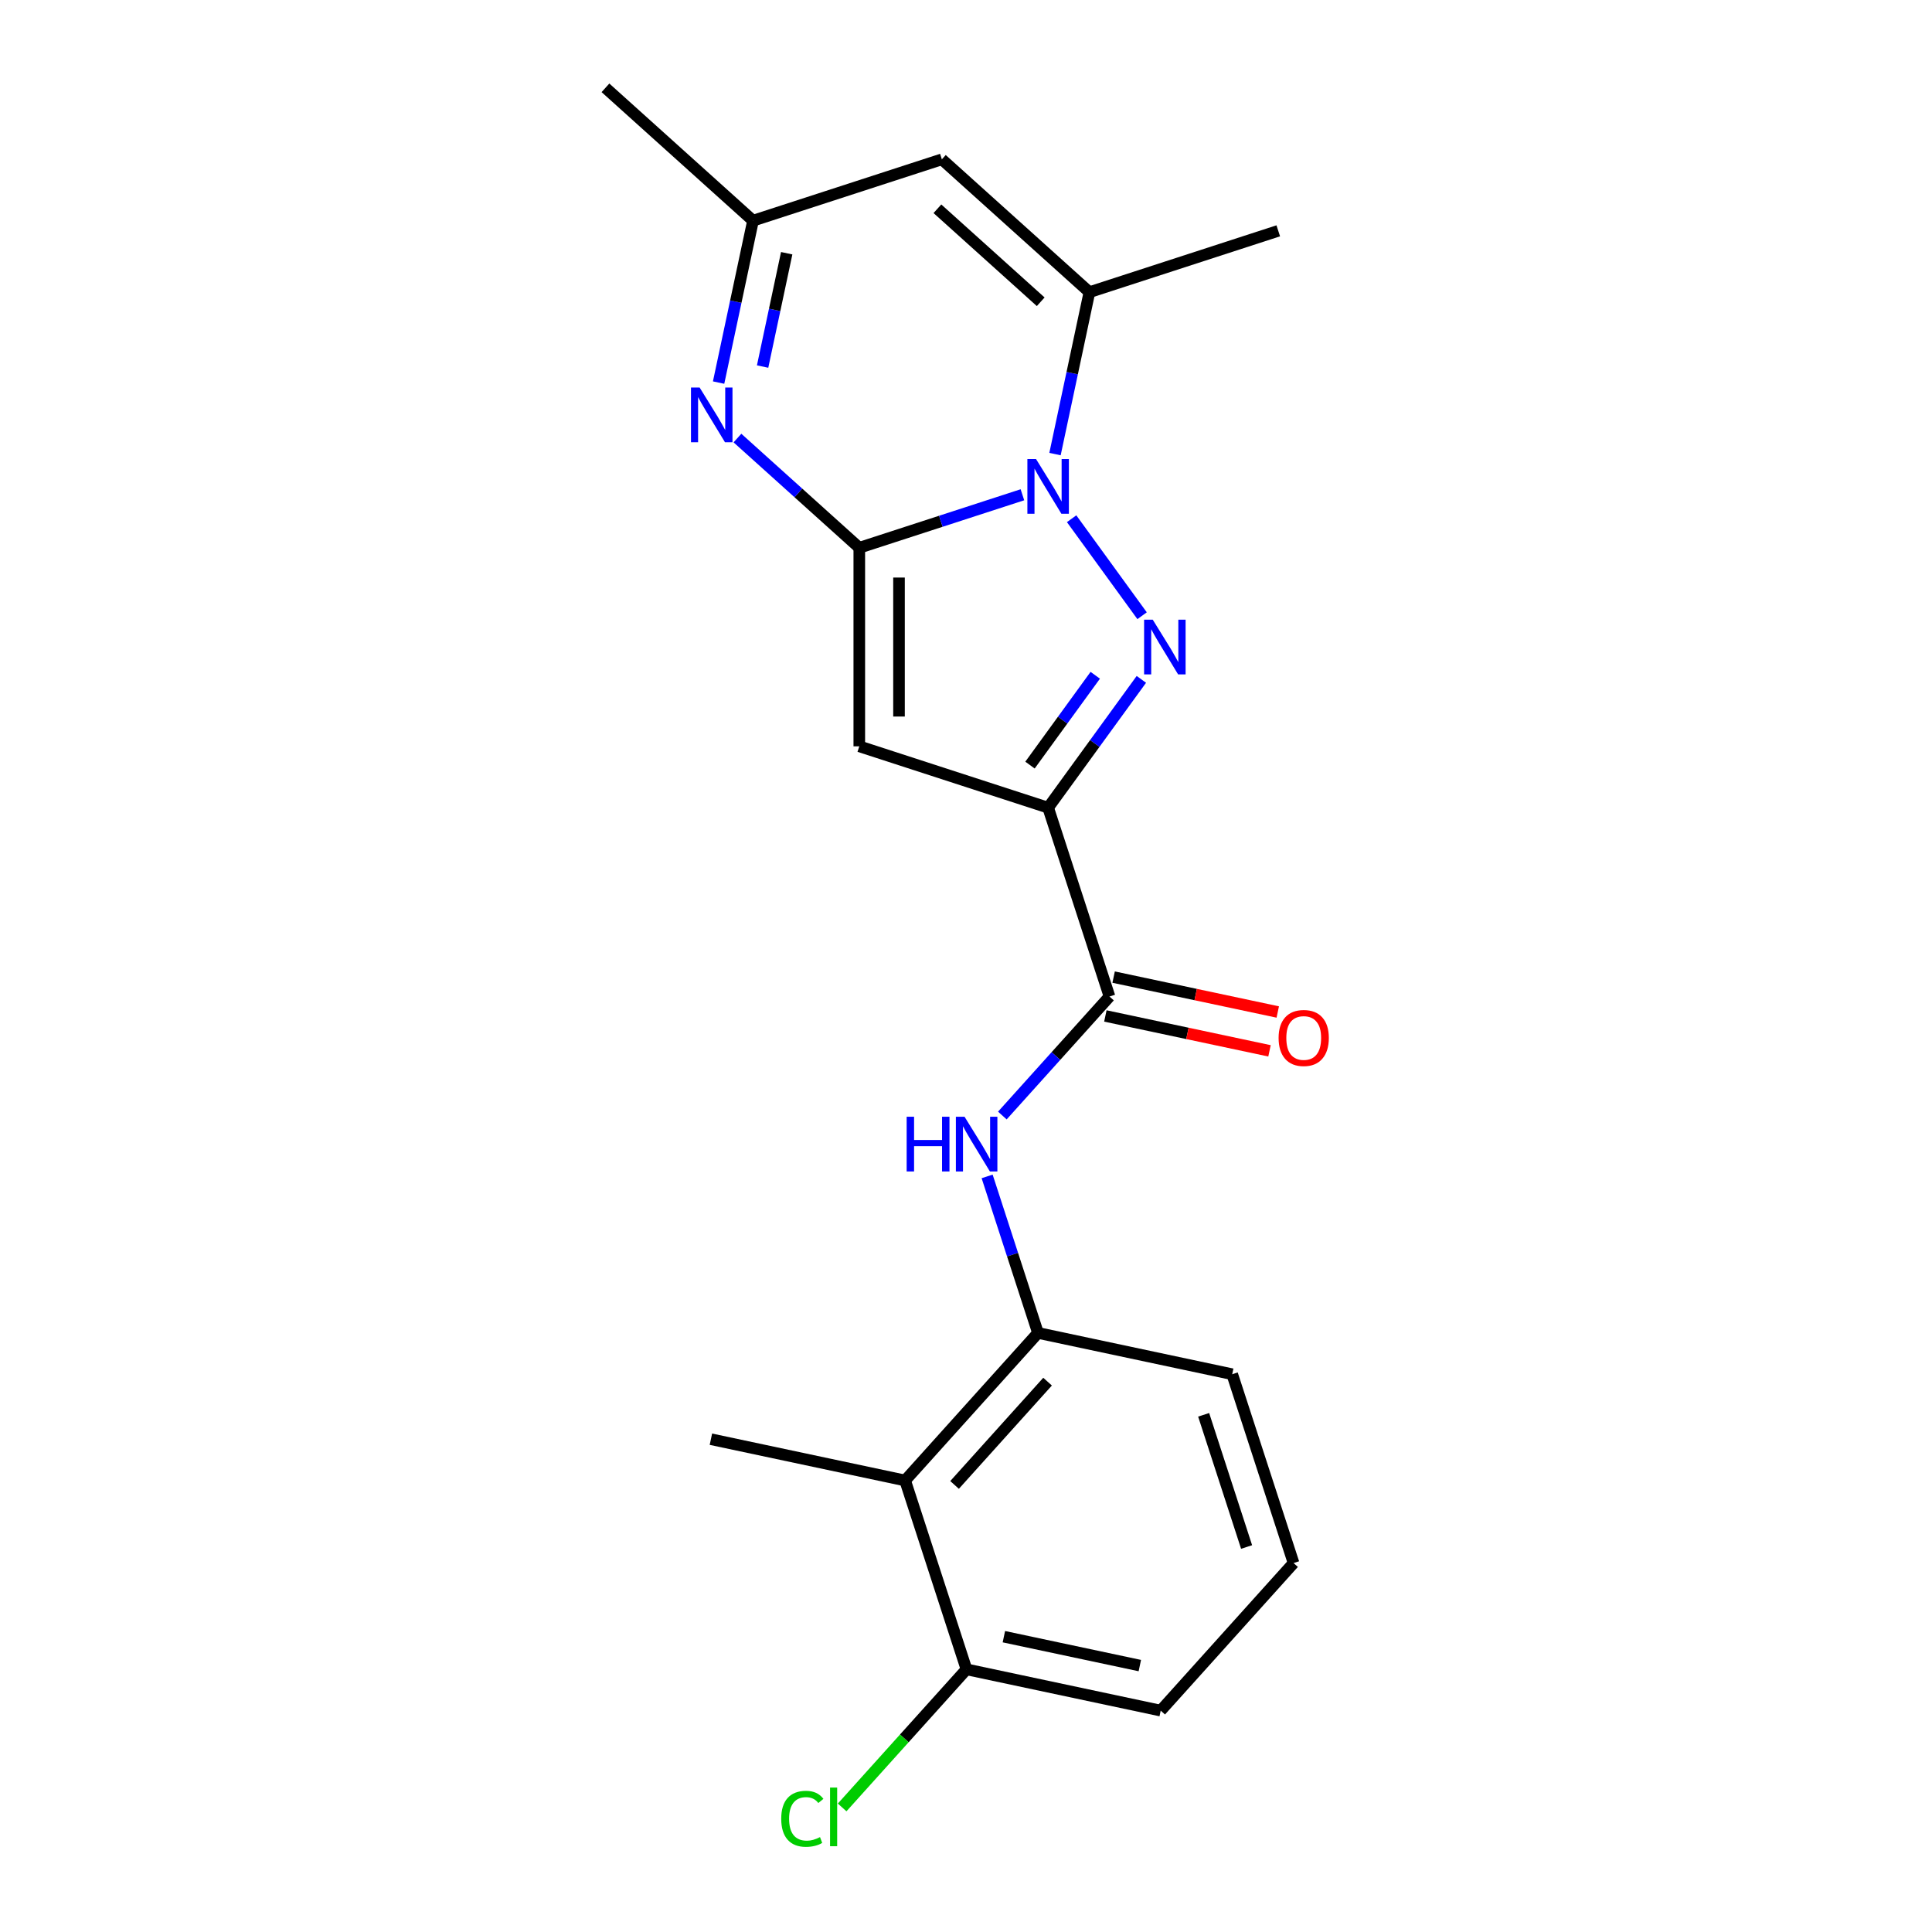 <?xml version='1.0' encoding='iso-8859-1'?>
<svg version='1.1' baseProfile='full'
              xmlns='http://www.w3.org/2000/svg'
                      xmlns:rdkit='http://www.rdkit.org/xml'
                      xmlns:xlink='http://www.w3.org/1999/xlink'
                  xml:space='preserve'
width='1000px' height='1000px' viewBox='0 0 1000 1000'>
<!-- END OF HEADER -->
<rect style='opacity:1.0;fill:#FFFFFF;stroke:none' width='1000' height='1000' x='0' y='0'> </rect>
<path class='bond-0' d='M 444.768,283.523 L 486.986,269.806' style='fill:none;fill-rule:evenodd;stroke:#000000;stroke-width:6px;stroke-linecap:butt;stroke-linejoin:miter;stroke-opacity:1' />
<path class='bond-0' d='M 486.986,269.806 L 529.204,256.089' style='fill:none;fill-rule:evenodd;stroke:#0000FF;stroke-width:6px;stroke-linecap:butt;stroke-linejoin:miter;stroke-opacity:1' />
<path class='bond-3' d='M 444.768,283.523 L 444.768,386.298' style='fill:none;fill-rule:evenodd;stroke:#000000;stroke-width:6px;stroke-linecap:butt;stroke-linejoin:miter;stroke-opacity:1' />
<path class='bond-3' d='M 465.323,298.939 L 465.323,370.882' style='fill:none;fill-rule:evenodd;stroke:#000000;stroke-width:6px;stroke-linecap:butt;stroke-linejoin:miter;stroke-opacity:1' />
<path class='bond-4' d='M 444.768,283.523 L 413.235,255.13' style='fill:none;fill-rule:evenodd;stroke:#000000;stroke-width:6px;stroke-linecap:butt;stroke-linejoin:miter;stroke-opacity:1' />
<path class='bond-4' d='M 413.235,255.13 L 381.701,226.737' style='fill:none;fill-rule:evenodd;stroke:#0000FF;stroke-width:6px;stroke-linecap:butt;stroke-linejoin:miter;stroke-opacity:1' />
<path class='bond-1' d='M 554.668,268.493 L 591.144,318.698' style='fill:none;fill-rule:evenodd;stroke:#0000FF;stroke-width:6px;stroke-linecap:butt;stroke-linejoin:miter;stroke-opacity:1' />
<path class='bond-5' d='M 546.069,235.035 L 554.975,193.135' style='fill:none;fill-rule:evenodd;stroke:#0000FF;stroke-width:6px;stroke-linecap:butt;stroke-linejoin:miter;stroke-opacity:1' />
<path class='bond-5' d='M 554.975,193.135 L 563.881,151.235' style='fill:none;fill-rule:evenodd;stroke:#000000;stroke-width:6px;stroke-linecap:butt;stroke-linejoin:miter;stroke-opacity:1' />
<path class='bond-21' d='M 590.768,351.64 L 566.641,384.849' style='fill:none;fill-rule:evenodd;stroke:#0000FF;stroke-width:6px;stroke-linecap:butt;stroke-linejoin:miter;stroke-opacity:1' />
<path class='bond-21' d='M 566.641,384.849 L 542.513,418.057' style='fill:none;fill-rule:evenodd;stroke:#000000;stroke-width:6px;stroke-linecap:butt;stroke-linejoin:miter;stroke-opacity:1' />
<path class='bond-21' d='M 566.901,349.521 L 550.011,372.767' style='fill:none;fill-rule:evenodd;stroke:#0000FF;stroke-width:6px;stroke-linecap:butt;stroke-linejoin:miter;stroke-opacity:1' />
<path class='bond-21' d='M 550.011,372.767 L 533.122,396.013' style='fill:none;fill-rule:evenodd;stroke:#000000;stroke-width:6px;stroke-linecap:butt;stroke-linejoin:miter;stroke-opacity:1' />
<path class='bond-2' d='M 542.513,418.057 L 444.768,386.298' style='fill:none;fill-rule:evenodd;stroke:#000000;stroke-width:6px;stroke-linecap:butt;stroke-linejoin:miter;stroke-opacity:1' />
<path class='bond-6' d='M 542.513,418.057 L 574.272,515.802' style='fill:none;fill-rule:evenodd;stroke:#000000;stroke-width:6px;stroke-linecap:butt;stroke-linejoin:miter;stroke-opacity:1' />
<path class='bond-10' d='M 371.948,198.024 L 380.854,156.124' style='fill:none;fill-rule:evenodd;stroke:#0000FF;stroke-width:6px;stroke-linecap:butt;stroke-linejoin:miter;stroke-opacity:1' />
<path class='bond-10' d='M 380.854,156.124 L 389.76,114.224' style='fill:none;fill-rule:evenodd;stroke:#000000;stroke-width:6px;stroke-linecap:butt;stroke-linejoin:miter;stroke-opacity:1' />
<path class='bond-10' d='M 394.725,189.728 L 400.96,160.398' style='fill:none;fill-rule:evenodd;stroke:#0000FF;stroke-width:6px;stroke-linecap:butt;stroke-linejoin:miter;stroke-opacity:1' />
<path class='bond-10' d='M 400.96,160.398 L 407.194,131.068' style='fill:none;fill-rule:evenodd;stroke:#000000;stroke-width:6px;stroke-linecap:butt;stroke-linejoin:miter;stroke-opacity:1' />
<path class='bond-15' d='M 563.881,151.235 L 661.626,119.476' style='fill:none;fill-rule:evenodd;stroke:#000000;stroke-width:6px;stroke-linecap:butt;stroke-linejoin:miter;stroke-opacity:1' />
<path class='bond-22' d='M 563.881,151.235 L 487.505,82.465' style='fill:none;fill-rule:evenodd;stroke:#000000;stroke-width:6px;stroke-linecap:butt;stroke-linejoin:miter;stroke-opacity:1' />
<path class='bond-22' d='M 538.671,156.195 L 485.207,108.056' style='fill:none;fill-rule:evenodd;stroke:#000000;stroke-width:6px;stroke-linecap:butt;stroke-linejoin:miter;stroke-opacity:1' />
<path class='bond-8' d='M 574.272,515.802 L 546.542,546.6' style='fill:none;fill-rule:evenodd;stroke:#000000;stroke-width:6px;stroke-linecap:butt;stroke-linejoin:miter;stroke-opacity:1' />
<path class='bond-8' d='M 546.542,546.6 L 518.812,577.397' style='fill:none;fill-rule:evenodd;stroke:#0000FF;stroke-width:6px;stroke-linecap:butt;stroke-linejoin:miter;stroke-opacity:1' />
<path class='bond-12' d='M 572.136,525.855 L 614.615,534.884' style='fill:none;fill-rule:evenodd;stroke:#000000;stroke-width:6px;stroke-linecap:butt;stroke-linejoin:miter;stroke-opacity:1' />
<path class='bond-12' d='M 614.615,534.884 L 657.095,543.914' style='fill:none;fill-rule:evenodd;stroke:#FF0000;stroke-width:6px;stroke-linecap:butt;stroke-linejoin:miter;stroke-opacity:1' />
<path class='bond-12' d='M 576.409,505.749 L 618.889,514.779' style='fill:none;fill-rule:evenodd;stroke:#000000;stroke-width:6px;stroke-linecap:butt;stroke-linejoin:miter;stroke-opacity:1' />
<path class='bond-12' d='M 618.889,514.779 L 661.369,523.808' style='fill:none;fill-rule:evenodd;stroke:#FF0000;stroke-width:6px;stroke-linecap:butt;stroke-linejoin:miter;stroke-opacity:1' />
<path class='bond-7' d='M 487.505,82.465 L 389.76,114.224' style='fill:none;fill-rule:evenodd;stroke:#000000;stroke-width:6px;stroke-linecap:butt;stroke-linejoin:miter;stroke-opacity:1' />
<path class='bond-9' d='M 510.938,608.908 L 524.1,649.416' style='fill:none;fill-rule:evenodd;stroke:#0000FF;stroke-width:6px;stroke-linecap:butt;stroke-linejoin:miter;stroke-opacity:1' />
<path class='bond-9' d='M 524.1,649.416 L 537.262,689.924' style='fill:none;fill-rule:evenodd;stroke:#000000;stroke-width:6px;stroke-linecap:butt;stroke-linejoin:miter;stroke-opacity:1' />
<path class='bond-11' d='M 537.262,689.924 L 468.492,766.3' style='fill:none;fill-rule:evenodd;stroke:#000000;stroke-width:6px;stroke-linecap:butt;stroke-linejoin:miter;stroke-opacity:1' />
<path class='bond-11' d='M 542.222,715.134 L 494.083,768.598' style='fill:none;fill-rule:evenodd;stroke:#000000;stroke-width:6px;stroke-linecap:butt;stroke-linejoin:miter;stroke-opacity:1' />
<path class='bond-16' d='M 537.262,689.924 L 637.791,711.292' style='fill:none;fill-rule:evenodd;stroke:#000000;stroke-width:6px;stroke-linecap:butt;stroke-linejoin:miter;stroke-opacity:1' />
<path class='bond-19' d='M 389.76,114.224 L 313.383,45.455' style='fill:none;fill-rule:evenodd;stroke:#000000;stroke-width:6px;stroke-linecap:butt;stroke-linejoin:miter;stroke-opacity:1' />
<path class='bond-13' d='M 468.492,766.3 L 500.251,864.045' style='fill:none;fill-rule:evenodd;stroke:#000000;stroke-width:6px;stroke-linecap:butt;stroke-linejoin:miter;stroke-opacity:1' />
<path class='bond-17' d='M 468.492,766.3 L 367.963,744.932' style='fill:none;fill-rule:evenodd;stroke:#000000;stroke-width:6px;stroke-linecap:butt;stroke-linejoin:miter;stroke-opacity:1' />
<path class='bond-14' d='M 500.251,864.045 L 468.071,899.785' style='fill:none;fill-rule:evenodd;stroke:#000000;stroke-width:6px;stroke-linecap:butt;stroke-linejoin:miter;stroke-opacity:1' />
<path class='bond-14' d='M 468.071,899.785 L 435.891,935.524' style='fill:none;fill-rule:evenodd;stroke:#00CC00;stroke-width:6px;stroke-linecap:butt;stroke-linejoin:miter;stroke-opacity:1' />
<path class='bond-23' d='M 500.251,864.045 L 600.78,885.413' style='fill:none;fill-rule:evenodd;stroke:#000000;stroke-width:6px;stroke-linecap:butt;stroke-linejoin:miter;stroke-opacity:1' />
<path class='bond-23' d='M 519.604,847.144 L 589.974,862.102' style='fill:none;fill-rule:evenodd;stroke:#000000;stroke-width:6px;stroke-linecap:butt;stroke-linejoin:miter;stroke-opacity:1' />
<path class='bond-18' d='M 637.791,711.292 L 669.55,809.036' style='fill:none;fill-rule:evenodd;stroke:#000000;stroke-width:6px;stroke-linecap:butt;stroke-linejoin:miter;stroke-opacity:1' />
<path class='bond-18' d='M 623.006,732.305 L 645.237,800.726' style='fill:none;fill-rule:evenodd;stroke:#000000;stroke-width:6px;stroke-linecap:butt;stroke-linejoin:miter;stroke-opacity:1' />
<path class='bond-20' d='M 669.55,809.036 L 600.78,885.413' style='fill:none;fill-rule:evenodd;stroke:#000000;stroke-width:6px;stroke-linecap:butt;stroke-linejoin:miter;stroke-opacity:1' />
<path  class='atom-1' d='M 536.253 237.604
L 545.533 252.604
Q 546.453 254.084, 547.933 256.764
Q 549.413 259.444, 549.493 259.604
L 549.493 237.604
L 553.253 237.604
L 553.253 265.924
L 549.373 265.924
L 539.413 249.524
Q 538.253 247.604, 537.013 245.404
Q 535.813 243.204, 535.453 242.524
L 535.453 265.924
L 531.773 265.924
L 531.773 237.604
L 536.253 237.604
' fill='#0000FF'/>
<path  class='atom-2' d='M 596.663 320.751
L 605.943 335.751
Q 606.863 337.231, 608.343 339.911
Q 609.823 342.591, 609.903 342.751
L 609.903 320.751
L 613.663 320.751
L 613.663 349.071
L 609.783 349.071
L 599.823 332.671
Q 598.663 330.751, 597.423 328.551
Q 596.223 326.351, 595.863 325.671
L 595.863 349.071
L 592.183 349.071
L 592.183 320.751
L 596.663 320.751
' fill='#0000FF'/>
<path  class='atom-5' d='M 362.132 200.593
L 371.412 215.593
Q 372.332 217.073, 373.812 219.753
Q 375.292 222.433, 375.372 222.593
L 375.372 200.593
L 379.132 200.593
L 379.132 228.913
L 375.252 228.913
L 365.292 212.513
Q 364.132 210.593, 362.892 208.393
Q 361.692 206.193, 361.332 205.513
L 361.332 228.913
L 357.652 228.913
L 357.652 200.593
L 362.132 200.593
' fill='#0000FF'/>
<path  class='atom-9' d='M 469.283 578.019
L 473.123 578.019
L 473.123 590.059
L 487.603 590.059
L 487.603 578.019
L 491.443 578.019
L 491.443 606.339
L 487.603 606.339
L 487.603 593.259
L 473.123 593.259
L 473.123 606.339
L 469.283 606.339
L 469.283 578.019
' fill='#0000FF'/>
<path  class='atom-9' d='M 499.243 578.019
L 508.523 593.019
Q 509.443 594.499, 510.923 597.179
Q 512.403 599.859, 512.483 600.019
L 512.483 578.019
L 516.243 578.019
L 516.243 606.339
L 512.363 606.339
L 502.403 589.939
Q 501.243 588.019, 500.003 585.819
Q 498.803 583.619, 498.443 582.939
L 498.443 606.339
L 494.763 606.339
L 494.763 578.019
L 499.243 578.019
' fill='#0000FF'/>
<path  class='atom-13' d='M 661.801 537.25
Q 661.801 530.45, 665.161 526.65
Q 668.521 522.85, 674.801 522.85
Q 681.081 522.85, 684.441 526.65
Q 687.801 530.45, 687.801 537.25
Q 687.801 544.13, 684.401 548.05
Q 681.001 551.93, 674.801 551.93
Q 668.561 551.93, 665.161 548.05
Q 661.801 544.17, 661.801 537.25
M 674.801 548.73
Q 679.121 548.73, 681.441 545.85
Q 683.801 542.93, 683.801 537.25
Q 683.801 531.69, 681.441 528.89
Q 679.121 526.05, 674.801 526.05
Q 670.481 526.05, 668.121 528.85
Q 665.801 531.65, 665.801 537.25
Q 665.801 542.97, 668.121 545.85
Q 670.481 548.73, 674.801 548.73
' fill='#FF0000'/>
<path  class='atom-15' d='M 404.361 941.402
Q 404.361 934.362, 407.641 930.682
Q 410.961 926.962, 417.241 926.962
Q 423.081 926.962, 426.201 931.082
L 423.561 933.242
Q 421.281 930.242, 417.241 930.242
Q 412.961 930.242, 410.681 933.122
Q 408.441 935.962, 408.441 941.402
Q 408.441 947.002, 410.761 949.882
Q 413.121 952.762, 417.681 952.762
Q 420.801 952.762, 424.441 950.882
L 425.561 953.882
Q 424.081 954.842, 421.841 955.402
Q 419.601 955.962, 417.121 955.962
Q 410.961 955.962, 407.641 952.202
Q 404.361 948.442, 404.361 941.402
' fill='#00CC00'/>
<path  class='atom-15' d='M 429.641 925.242
L 433.321 925.242
L 433.321 955.602
L 429.641 955.602
L 429.641 925.242
' fill='#00CC00'/>
</svg>
